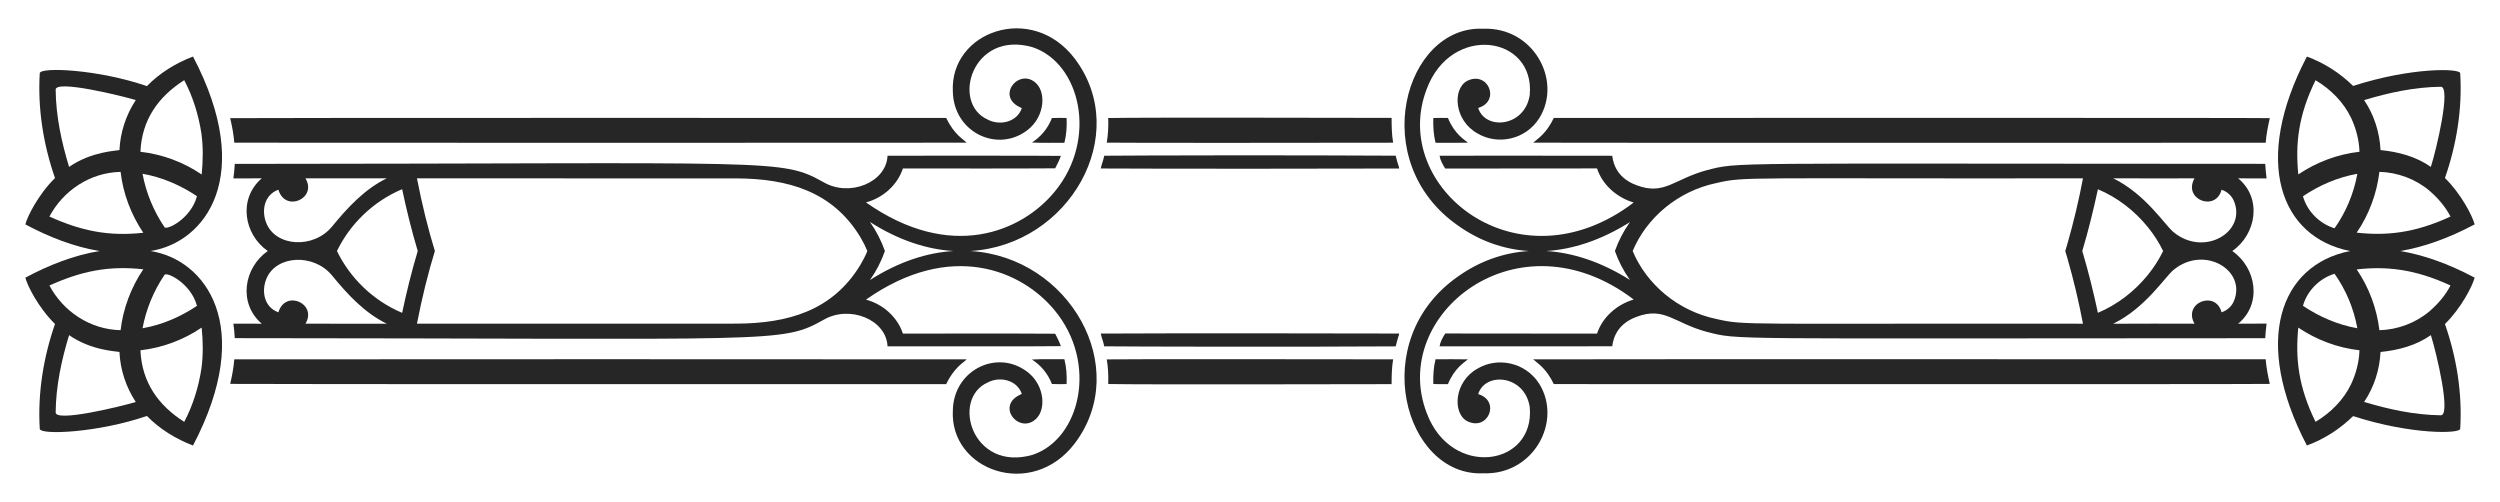 <?xml version="1.0" encoding="UTF-8"?>
<!DOCTYPE svg  PUBLIC '-//W3C//DTD SVG 1.1//EN'  'http://www.w3.org/Graphics/SVG/1.1/DTD/svg11.dtd'>
<svg enable-background="new 0 0 2613.05 524.733" version="1.1" viewBox="0 0 2613 524.73" xml:space="preserve" xmlns="http://www.w3.org/2000/svg">

	<path d="m2176.4 262.37c6.362-21.272 11.673-42.864 16.326-64.569 20.377 8.539 38.377 22.499 52.256 39.648 6.209 7.634 11.588 16.026 15.924 24.921-4.336 8.895-9.715 17.287-15.924 24.921-13.879 17.149-31.879 31.109-52.256 39.648-4.653-21.705-9.964-43.296-16.326-64.569zm117.27-75.969c-12.369 22.177 22.283 35.291 28.294 11.916 5.682 1.85 10.531 6.103 12.863 11.626 13.708 32.505-31.273 59.13-63.208 32.546-9.01-7.454-29.035-39.518-62.902-56.133 28.313 0.202 56.632 0.106 84.953 0.045zm-84.953 151.98c33.867-16.615 53.891-48.679 62.902-56.133 31.935-26.583 76.916 0.041 63.208 32.546-2.332 5.523-7.181 9.776-12.863 11.626-6.01-23.375-40.663-10.261-28.294 11.916-28.321-0.061-56.64-0.157-84.953 0.045zm-592.64-76.015c27.608-1.68 57.177-11.131 87.505-30.219-6.906 9.77-12.076 19.944-15.686 30.219 3.61 10.275 8.78 20.45 15.686 30.219-30.328-19.088-59.896-28.539-87.505-30.219zm717.1 0c25.139-17.342 31.432-55.217 6.141-75.959 9.9 0.157 19.808-0.044 29.706 0.096-0.702-5.059-1.035-10.162-1.43-15.256-574.41-0.065-548.67-2.142-584.02 6.725-34.027 9.325-44.033 26.478-72.836 15.695-24.591-8.826-25.036-28.943-25.673-30.855-60.139-0.167-120.29-0.044-180.44-0.061 0.789 4.866 3.325 9.32 5.945 13.432 52.878-0.236 105.76 0.061 158.64-0.149 5.716 17.44 20.964 30.521 38.334 35.65-121.41 92.28-255.86-16.295-216.32-118.69 25.577-68.634 113.39-55.911 107.65 6.279-4.999 33.528-46.489 37.267-53.879 13.563 23.857-7.157 10.229-39.511-11.863-28.128-15.161 8.67-13.259 41.208 11.127 54.722 20.59 12.412 50.102 6.945 64.523-15.8 24.487-39.072-5.805-95.639-58.571-93.58-81.852-3.771-122.92 139.16-25.594 206.21 21.337 15.057 46.275 24.422 73.534 26.107-27.259 1.685-52.197 11.05-73.534 26.107-97.331 67.057-56.258 209.98 25.594 206.21 52.766 2.059 83.058-54.508 58.571-93.58-14.421-22.745-43.933-28.212-64.523-15.8-24.386 13.514-26.288 46.051-11.127 54.722 22.092 11.383 35.72-20.971 11.863-28.128 7.391-23.703 48.88-19.965 53.879 13.563 5.739 62.189-82.076 74.912-107.65 6.279-39.532-102.4 94.91-210.97 216.32-118.69-17.37 5.129-32.618 18.21-38.334 35.65-52.88-0.21-105.76 0.087-158.64-0.149-2.621 4.112-5.156 8.566-5.945 13.432 60.148-0.017 120.3 0.106 180.44-0.061 0.637-1.912 1.082-22.029 25.673-30.855 28.803-10.782 38.809 6.371 72.836 15.695 35.35 8.867 9.61 6.789 584.02 6.725 0.395-5.095 0.728-10.198 1.43-15.256-9.899 0.14-19.806-0.062-29.706 0.096 25.292-20.744 18.999-58.619-6.141-75.961zm-626.7 0c14.32-34.465 46.999-62.669 87.635-71.077 30.161-6.928 26.235-4.423 383.01-4.893-4.403 23.245-9.89 46.304-16.446 69.04-0.677 2.301-1.37 4.612-2.077 6.929 0.708 2.318 1.4 4.628 2.077 6.929 6.556 22.736 12.043 45.795 16.446 69.04-356.78-0.47-352.85 2.035-383.01-4.893-40.637-8.405-73.315-36.609-87.635-71.075z" enable-background="new    " opacity=".85"/>
	<path d="m2508.7 262.37c23.801-3.967 50.009-13.032 77.805-27.841-2.421-9.108-14.098-31.794-31.048-48.496 12.214-35.003 18.255-72.372 15.95-109.45 0.242-5.277-51.085-6.436-111.93 13.249-13.697-13.468-30.267-24.077-48.303-30.723-57.403 109.66-27.832 188.86 45.131 203.26-72.963 14.399-102.53 93.606-45.131 203.26 18.036-6.646 34.606-17.255 48.303-30.723 60.848 19.685 112.18 18.526 111.93 13.249 2.305-37.079-3.736-74.447-15.95-109.45 16.949-16.702 28.627-39.388 31.048-48.496-27.796-14.809-54.003-23.874-77.805-27.841zm-101.65-57.248c17.132-11.522 36.484-19.878 56.852-23.472-3.7 20.385-11.829 40.051-23.831 56.948-15.608-4.699-28.654-17.746-33.021-33.476zm33.021 81.021c12.002 16.897 20.131 36.563 23.831 56.948-20.368-3.595-39.72-11.951-56.852-23.472 4.367-15.73 17.413-28.777 33.021-33.476zm99.138-86.843c8.839 7.609 16.678 16.668 22.053 27.05-37.929 17.542-67.6 20.168-98.062 16.808 12.924-18.834 21.043-40.904 23.752-63.559 18.939 0.551 37.737 7.443 52.257 19.701zm-52.256 145.84c-2.709-22.656-10.828-44.725-23.752-63.559 30.461-3.361 60.132-0.735 98.062 16.808-5.375 10.382-13.213 19.441-22.053 27.05-14.521 12.257-33.319 19.149-52.257 19.701zm53.775-170.68c-15.371-10.862-34.082-15.791-52.6-17.606-0.929-18.475-6.726-36.887-17.177-52.214 25.883-7.785 52.625-13.599 79.754-13.941 11.85-1.657-4.261 65.865-9.977 83.761zm9.978 259.58c-27.129-0.342-53.871-6.156-79.754-13.941 10.451-15.326 16.247-33.738 17.177-52.214 18.518-1.814 37.229-6.743 52.6-17.606 5.715 17.897 21.826 85.419 9.977 83.761zm-93.091-310.31c5.024 10.943 8.137 22.84 8.505 34.904-22.815 2.534-44.927 10.847-63.946 23.683-3.084-31.753-0.176-61.489 18.036-98.446 15.872 9.408 29.497 23.068 37.405 39.859zm-37.405 317.14c-18.212-36.957-21.12-66.693-18.036-98.446 19.019 12.836 41.131 21.149 63.946 23.683-0.367 12.063-3.48 23.961-8.505 34.904-7.908 16.79-21.533 30.45-37.405 39.859z" enable-background="new    " opacity=".85"/>
	<path d="m2368.1 149.2c0.649-8.664 2.385-17.257 4.297-25.717-3.062-0.472-746.65-0.21-748.36-0.208-7.673 15.947-15.752 20.894-21.561 25.847 38.246 0.264 702.52 0.126 765.63 0.078z" enable-background="new    " opacity=".85"/>
	<path d="m2368.1 375.53c0.649 8.664 2.385 17.257 4.297 25.717-3.062 0.472-746.65 0.21-748.36 0.208-7.673-15.947-15.752-20.894-21.561-25.847 38.246-0.264 702.52-0.126 765.63-0.078z" enable-background="new    " opacity=".85"/>
	<path d="m1513.4 123.28c-5.095-0.07-10.206-0.114-15.309 0.087-0.263 8.67 0.227 17.404 2.323 25.847 11.284 0.017 22.569 0.202 33.836-0.079-3.646-3.211-13.921-8.914-20.85-25.855z" enable-background="new    " opacity=".85"/>
	<path d="m1513.4 401.46c-5.095 0.07-10.206 0.115-15.309-0.087-0.263-8.67 0.227-17.404 2.323-25.847 11.284-0.017 22.569-0.202 33.836 0.079-3.646 3.211-13.921 8.914-20.85 25.855z" enable-background="new    " opacity=".85"/>
	<path d="m1154.1 162.77c-0.736 4.568-2.665 8.812-3.603 13.328 0 0 84.042 0.557 311.89 0.036-0.157-0.982-0.157-2.052-0.728-2.911-1.095-3.454-2.043-6.962-2.86-10.497-104.55-0.672-275.11-0.277-304.7 0.044z" enable-background="new    " opacity=".85"/>
	<path d="m1154.1 361.97c-0.736-4.568-2.665-8.812-3.603-13.328 0 0 84.042-0.557 311.89-0.036-0.157 0.982-0.157 2.052-0.728 2.911-1.095 3.454-2.043 6.962-2.86 10.497-104.55 0.672-275.11 0.277-304.7-0.044z" enable-background="new    " opacity=".85"/>
	<path d="m1158.3 123.36c0.325 8.611-0.089 17.238-1.517 25.734 5.851 0.302 230.02 0.277 299.32 0.053-1.428-8.585-1.587-17.255-1.596-25.927-24.784 0.013-260.77-0.629-296.21 0.14z" enable-background="new    " opacity=".85"/>
	<path d="m1158.3 401.37c0.325-8.611-0.089-17.238-1.517-25.734 5.851-0.302 230.02-0.277 299.32-0.053-1.428 8.585-1.587 17.255-1.596 25.927-24.784-0.013-260.77 0.629-296.21-0.14z" enable-background="new    " opacity=".85"/>
	<path d="m278.27 232.94c-5.141-12.957-2.113-29.288 12.714-34.668 7.148 24.212 40.909 9.077 28.294-11.872 28.328 0.07 56.657 0.089 84.978-0.017-23.262 11.337-41.105 30.732-57.245 50.459-19.395 23.512-58.97 21.146-68.741-3.902zm68.742 54.941c16.14 19.727 33.983 39.122 57.245 50.459-28.321-0.106-56.651-0.087-84.978-0.017 12.615-20.949-21.145-36.084-28.294-11.872-14.828-5.38-17.855-21.711-12.714-34.668 9.77-25.048 49.345-27.414 68.741-3.902zm5.172-25.52c13.401-27.653 37.188-51.551 68.137-64.631 4.585 21.74 9.924 43.341 16.297 64.631-6.372 21.289-11.712 42.891-16.297 64.631-30.949-13.08-54.736-36.977-68.137-64.631zm572.73 0c-3.635-10.407-8.8-20.639-15.619-30.342 30.317 19.394 59.925 28.699 87.369 30.342-27.444 1.643-57.052 10.948-87.369 30.342 6.819-9.702 11.984-19.935 15.619-30.342zm89.496 0c103.42-6.278 168.8-121.76 109-200.99-44.975-59.336-130.87-28.382-127.49 34.415 0.736 40.986 43.386 62.729 74.371 42.71 21.046-12.933 23.886-40.113 13.073-51.064-17.561-17.929-44.338 13.864-15.344 25.558-5.036 14.838-23.1 18.6-35.589 12.029-38.741-17.081-16.338-93.855 46.856-75.667 49.981 16.68 68.557 95.935 23.086 150.97-34.492 41.997-108.83 73.427-197.24 11.231 17.561-4.621 32.905-18.079 38.587-35.502 53.054-9e-3 106.12 0.236 159.16-0.123 2.202-4.227 4.367-8.488 5.945-12.986-5.517-0.337-175.08-0.196-181.16-0.193-1.245 27.962-39.656 43.504-66.776 27.75-44.871-25.025-45.607-19.459-615.51-19.201-0.333 5.059-0.675 10.135-1.456 15.159 9.909-0.07 19.808 0.106 29.698-0.096-25.102 21.596-18.549 58.859 6.289 76.004-24.838 17.145-31.391 54.408-6.289 76.004-9.89-0.202-19.789-0.026-29.698-0.096 0.781 5.025 1.122 10.1 1.456 15.159 569.9 0.258 570.64 5.824 615.51-19.201 27.12-15.754 65.531-0.212 66.776 27.75 6.089 3e-3 175.65 0.143 181.16-0.193-1.579-4.498-3.743-8.759-5.945-12.986-53.037-0.359-106.1-0.114-159.16-0.123-5.682-17.423-21.026-30.88-38.587-35.502 88.405-62.196 162.74-30.766 197.24 11.231 45.47 55.033 26.894 134.29-23.086 150.97-63.194 18.188-85.597-58.586-46.856-75.667 12.489-6.571 30.552-2.809 35.589 12.029-28.994 11.694-2.218 43.487 15.344 25.558 10.813-10.951 7.973-38.131-13.073-51.064-30.984-20.02-73.634 1.724-74.371 42.71-3.385 62.797 82.513 93.751 127.49 34.415 59.803-79.233-5.584-194.71-109-200.99zm-559.88 0c-7.056-23.007-13.35-48.275-18.728-75.961 111.37 0.114 222.73 0 334.09 0.061 53.586 0.273 100.38 13.422 129.38 61.421 2.792 4.628 5.237 9.475 7.299 14.479-2.062 5.004-4.506 9.851-7.299 14.479-29.003 47.999-75.794 61.147-129.38 61.421-111.36 0.061-222.72-0.053-334.09 0.061 5.379-27.685 11.672-52.954 18.728-75.961z" enable-background="new    " opacity=".85"/>
	<path d="m1114.8 123.31c-5.112-0.114-10.234-0.185-15.345 0.072-4.015 10.468-11.424 19.579-20.911 25.575 11.303 0.63 22.649 0.166 33.959 0.297 2.157-8.461 2.7-17.246 2.297-25.944z" enable-background="new    " opacity=".85"/>
	<path d="m1114.8 401.42c-5.112 0.115-10.234 0.185-15.345-0.072-4.015-10.468-11.424-19.579-20.911-25.575 11.303-0.63 22.649-0.166 33.959-0.297 2.157 8.461 2.7 17.246 2.297 25.944z" enable-background="new    " opacity=".85"/>
	<path d="m988.93 123.26c-1.708-2e-3 -741.19-0.193-748.34 0.227 1.963 8.426 3.637 17.001 4.269 25.646 33.706 0.19 735.43 0.191 765.5 0-3.45-3.625-12.912-8.237-21.437-25.873z" enable-background="new    " opacity=".85"/>
	<path d="m988.93 401.47c-1.708 2e-3 -741.19 0.193-748.34-0.227 1.963-8.426 3.637-17.001 4.269-25.646 33.706-0.19 735.43-0.191 765.5 0-3.45 3.625-12.912 8.237-21.437 25.873z" enable-background="new    " opacity=".85"/>
	<path d="m157.24 262.37c57.473-8.848 110.03-78.503 44.488-203.28-17.949 6.83-34.721 17.16-48.213 30.914-50.221-17.413-111.59-20.335-111.96-13.422-2.228 37.097 3.752 74.483 15.94 109.53-17.612 17.243-29.232 40.784-30.969 48.443 24.596 13.127 50.62 23.412 77.517 27.817-26.897 4.405-52.921 14.69-77.517 27.817 1.737 7.659 13.357 31.2 30.969 48.443-12.188 35.045-18.168 72.431-15.94 109.53 0.371 6.912 61.737 3.991 111.96-13.423 13.492 13.755 30.263 24.084 48.213 30.914 65.546-124.78 12.984-194.43-44.488-203.28zm14.537-25.158c-11.267-16.712-19.114-35.737-22.798-55.562 20.402 3.525 39.735 11.942 56.903 23.419-6.356 23.852-32.502 36.351-34.105 32.143zm34.106 82.46c-17.168 11.477-36.501 19.895-56.903 23.419 3.683-19.825 11.53-38.85 22.798-55.562 1.602-4.208 27.748 8.291 34.105 32.143zm-13.345-235.87c9.207 17.421 15.029 36.518 18.019 55.957 1.876 14.117 1.649 28.453 0.21 42.605-18.983-12.942-41.157-21.158-63.98-23.736 1.48-33.652 18.792-57.635 45.751-74.826zm-45.75 282.32c22.823-2.578 44.997-10.794 63.98-23.736 1.439 14.153 1.666 28.488-0.21 42.605-2.99 19.439-8.812 38.536-18.019 55.957-26.96-17.19-44.272-41.173-45.751-74.826zm-88.601-272.06c-1.538-11.412 69.848 6.384 83.741 10.504-10.223 15.475-16.237 33.766-17.079 52.292-2.901 0.793-29.107 1.264-52.642 17.597-7.934-26.057-13.739-53.054-14.02-80.393zm14.02 256.23c23.536 16.333 49.742 16.804 52.642 17.597 0.842 18.526 6.856 36.817 17.079 52.292-13.893 4.119-85.279 21.916-83.741 10.504 0.281-27.339 6.086-54.336 14.02-80.393zm-20.553-123.95c14.322-26.971 42.253-45.998 74.388-46.699 2.595 22.719 10.979 44.691 23.708 63.657-36.834 4.003-65.148-2.132-98.096-16.958zm98.096 55.105c-12.73 18.966-21.113 40.938-23.708 63.657-32.134-0.701-60.066-19.727-74.388-46.699 32.948-14.826 61.262-20.961 98.096-16.958z" enable-background="new    " opacity=".85"/>

</svg>

